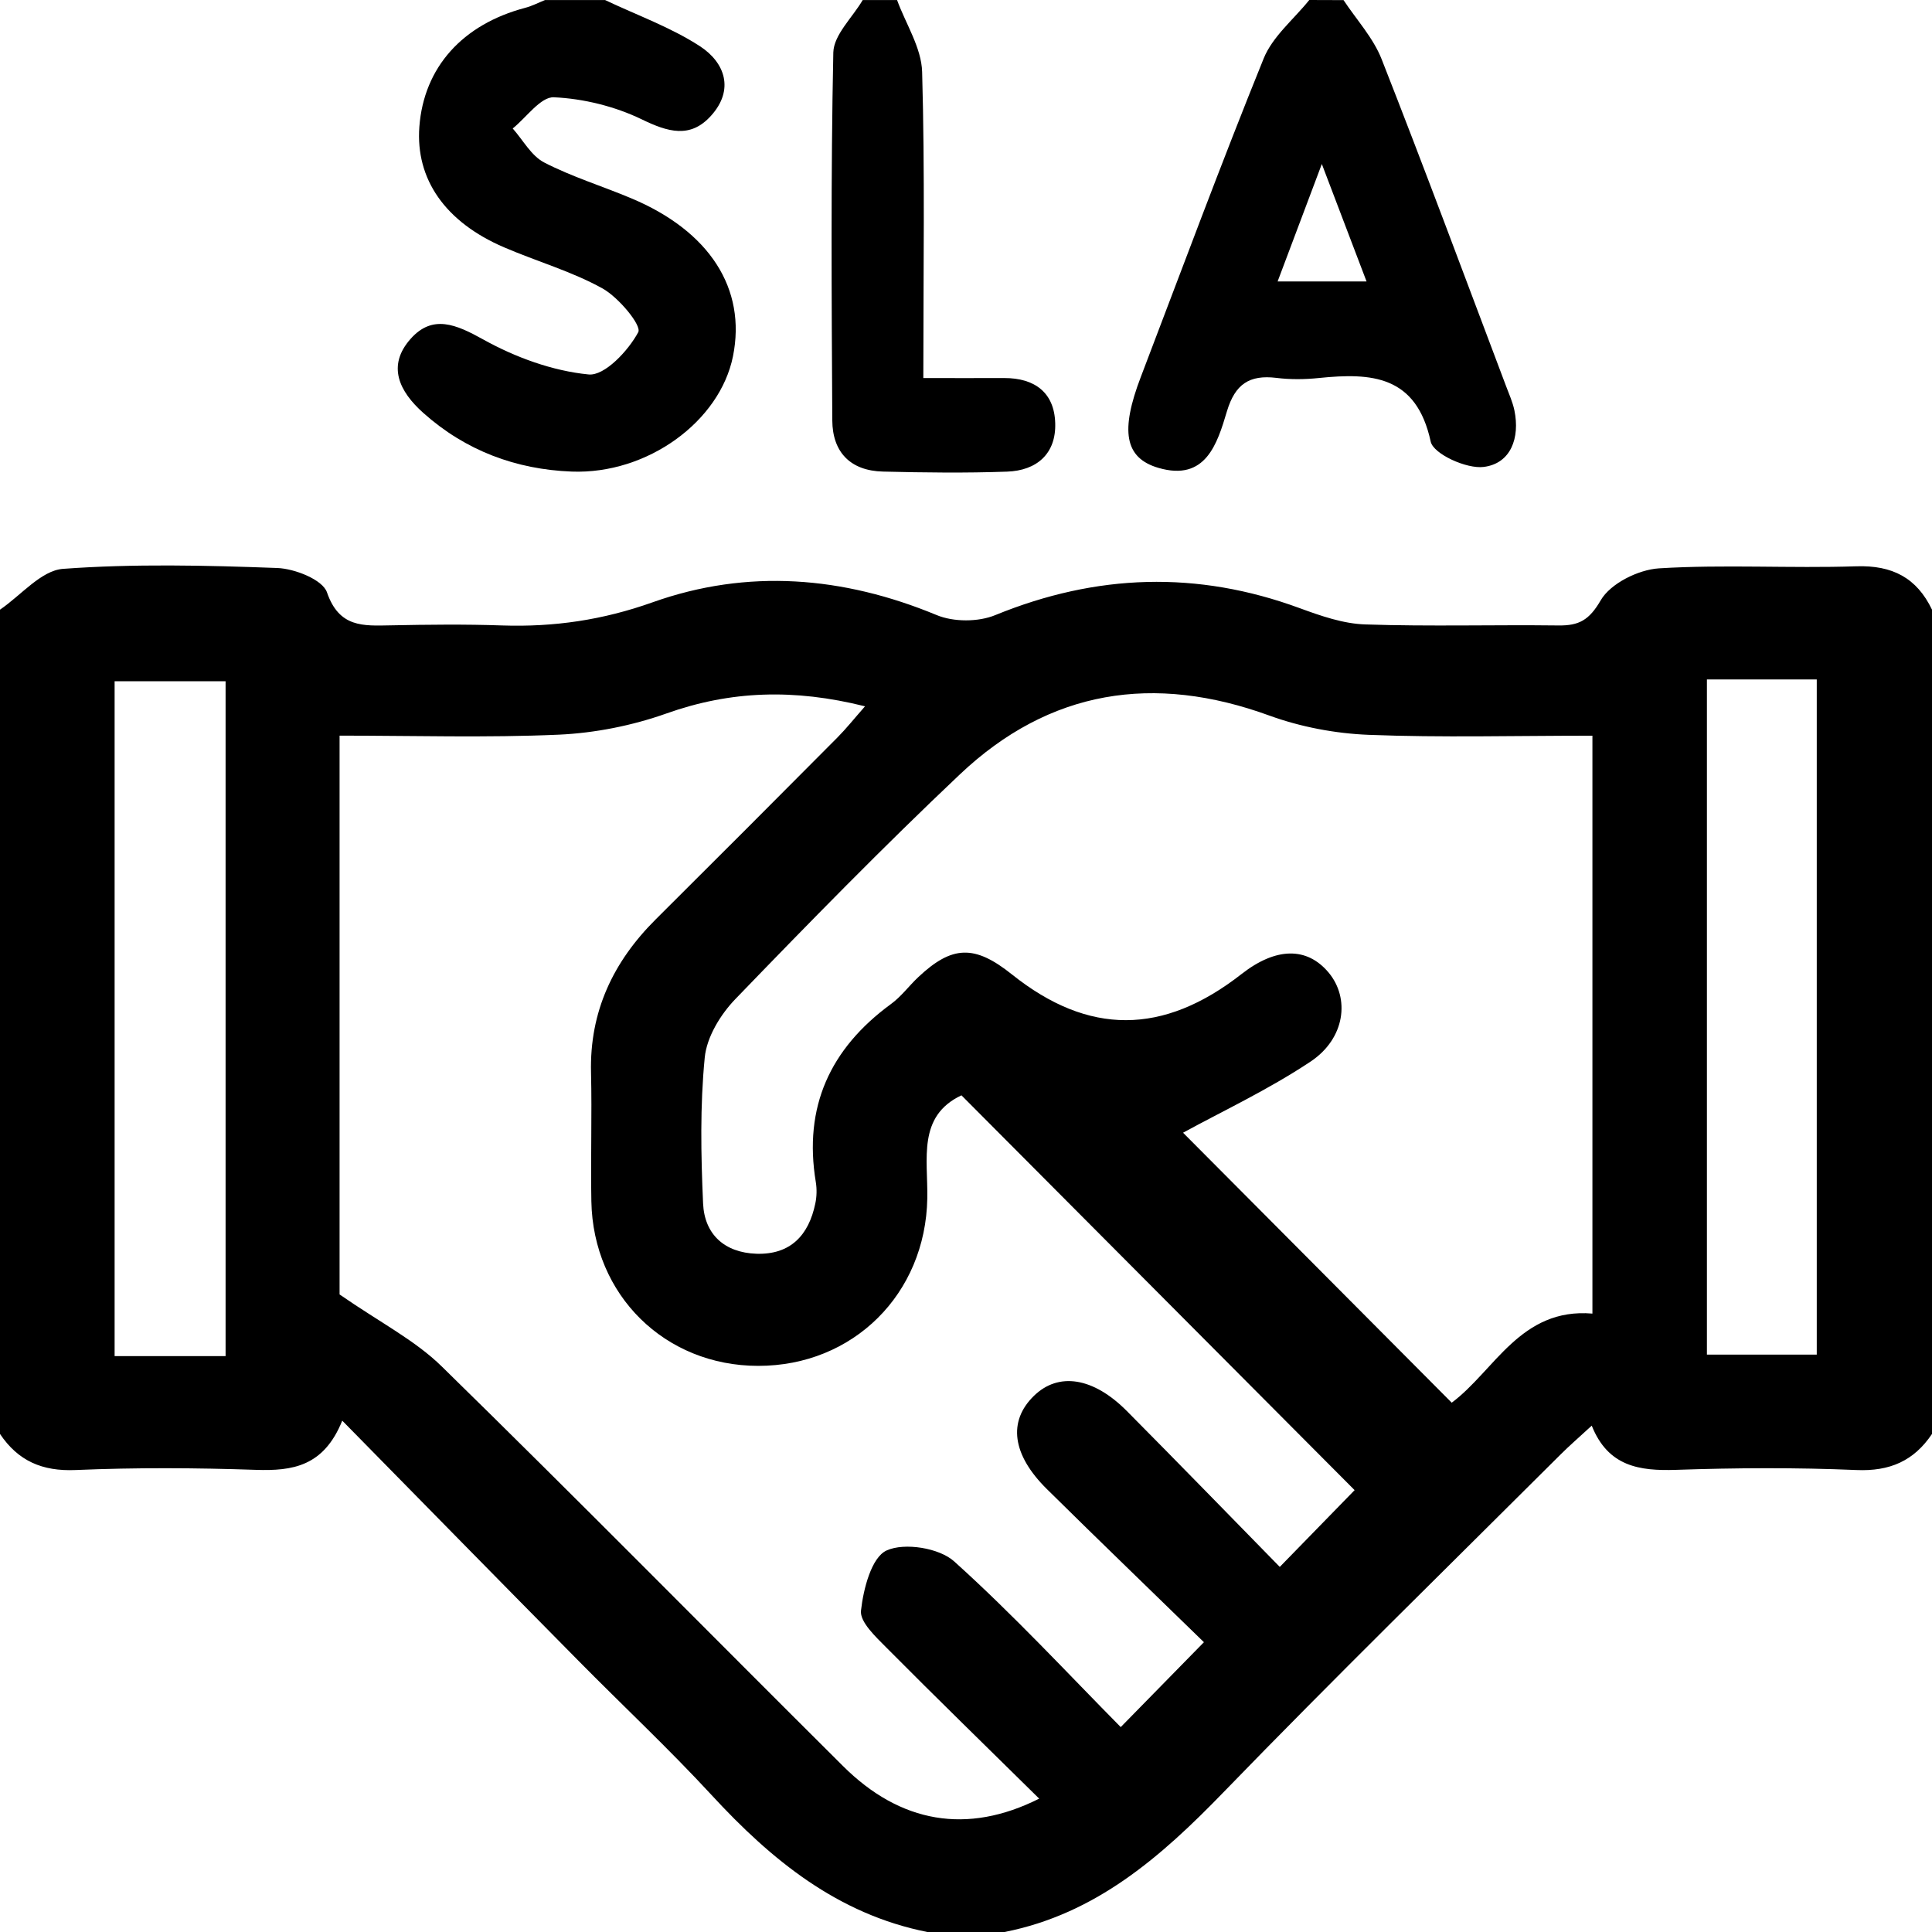 <svg width="34" height="34" viewBox="0 0 34 34" fill="none" xmlns="http://www.w3.org/2000/svg">
<path d="M23.644 0.002C23.873 0.348 24.167 0.666 24.315 1.043C25.066 2.953 25.78 4.878 26.505 6.797C26.558 6.938 26.621 7.077 26.651 7.222C26.751 7.707 26.588 8.157 26.112 8.217C25.811 8.257 25.225 7.989 25.178 7.772C24.926 6.605 24.136 6.558 23.214 6.652C22.964 6.678 22.709 6.681 22.461 6.65C21.988 6.593 21.736 6.759 21.592 7.238C21.422 7.808 21.219 8.477 20.387 8.234C19.787 8.059 19.715 7.578 20.077 6.632C20.791 4.762 21.487 2.883 22.239 1.028C22.396 0.641 22.768 0.34 23.041 0C23.241 0.002 23.443 0.002 23.644 0.002ZM23.262 2.886C22.967 3.669 22.732 4.295 22.484 4.953C23.063 4.953 23.519 4.953 24.049 4.953C23.79 4.27 23.555 3.655 23.262 2.886Z" fill="black"/>
<path d="M10.649 0.001C11.208 0.267 11.803 0.479 12.317 0.813C12.758 1.1 12.928 1.579 12.512 2.038C12.148 2.442 11.754 2.324 11.293 2.1C10.821 1.872 10.271 1.736 9.748 1.712C9.516 1.701 9.265 2.066 9.023 2.261C9.204 2.465 9.349 2.741 9.576 2.859C10.064 3.111 10.598 3.275 11.105 3.488C12.488 4.066 13.139 5.082 12.899 6.271C12.668 7.416 11.395 8.35 10.06 8.299C9.08 8.261 8.195 7.932 7.451 7.268C7.027 6.891 6.803 6.437 7.228 5.961C7.613 5.529 8.027 5.709 8.502 5.973C9.068 6.288 9.723 6.528 10.36 6.59C10.64 6.617 11.057 6.173 11.232 5.846C11.296 5.727 10.888 5.236 10.605 5.077C10.061 4.775 9.448 4.601 8.872 4.353C7.834 3.908 7.311 3.152 7.38 2.23C7.459 1.188 8.136 0.429 9.245 0.137C9.363 0.106 9.476 0.047 9.591 0.001C9.943 0.001 10.297 0.001 10.649 0.001Z" fill="black"/>
<path d="M15.787 0.001C15.941 0.423 16.216 0.84 16.228 1.265C16.278 3.018 16.249 4.774 16.249 6.653C16.746 6.653 17.21 6.655 17.674 6.653C18.209 6.652 18.555 6.909 18.57 7.447C18.587 7.985 18.245 8.282 17.722 8.3C16.995 8.326 16.267 8.317 15.539 8.299C14.968 8.285 14.65 7.96 14.647 7.397C14.635 5.239 14.62 3.08 14.665 0.922C14.674 0.612 15.002 0.308 15.182 0.001C15.383 0.001 15.586 0.001 15.787 0.001Z" fill="black"/>
<path d="M0 25.235C0 20.4 0 15.564 0 10.729C0.369 10.478 0.724 10.04 1.108 10.011C2.359 9.919 3.624 9.949 4.881 9.996C5.189 10.008 5.677 10.201 5.754 10.424C5.969 11.048 6.392 11.014 6.876 11.005C7.53 10.992 8.186 10.984 8.838 11.007C9.75 11.037 10.608 10.912 11.486 10.599C13.156 10.005 14.835 10.141 16.483 10.824C16.781 10.948 17.216 10.948 17.515 10.825C19.295 10.097 21.068 10.038 22.874 10.703C23.245 10.839 23.64 10.977 24.028 10.989C25.16 11.027 26.293 10.993 27.427 11.007C27.785 11.011 27.966 10.916 28.17 10.564C28.341 10.269 28.831 10.025 29.195 10.002C30.348 9.931 31.51 10.004 32.667 9.966C33.302 9.945 33.731 10.168 34 10.729C34 15.564 34 20.4 34 25.235C33.681 25.71 33.257 25.896 32.667 25.87C31.611 25.825 30.552 25.831 29.495 25.867C28.853 25.888 28.3 25.81 28.012 25.089C27.78 25.303 27.611 25.448 27.454 25.606C25.476 27.579 23.477 29.533 21.532 31.54C20.432 32.676 19.285 33.683 17.678 34C17.225 34 16.772 34 16.319 34C14.742 33.686 13.577 32.734 12.521 31.588C11.77 30.775 10.96 30.017 10.182 29.229C8.823 27.854 7.469 26.473 6.023 25.001C5.698 25.808 5.147 25.888 4.505 25.867C3.448 25.831 2.389 25.825 1.333 25.87C0.743 25.896 0.319 25.71 0 25.235ZM21.187 28.9C20.29 28.025 19.35 27.121 18.424 26.206C17.81 25.6 17.736 25.013 18.194 24.566C18.626 24.143 19.239 24.235 19.833 24.834C20.749 25.757 21.654 26.689 22.522 27.575C23.052 27.031 23.496 26.576 23.839 26.224C21.553 23.928 19.235 21.601 16.92 19.276C16.142 19.643 16.331 20.398 16.319 21.087C16.29 22.774 15.013 24.039 13.342 24.037C11.702 24.036 10.437 22.794 10.407 21.14C10.393 20.386 10.419 19.631 10.401 18.875C10.375 17.802 10.791 16.926 11.537 16.182C12.607 15.117 13.674 14.049 14.739 12.977C14.89 12.825 15.025 12.655 15.223 12.43C13.972 12.117 12.857 12.154 11.725 12.557C11.125 12.77 10.47 12.9 9.834 12.929C8.563 12.985 7.287 12.946 5.976 12.946C5.976 16.388 5.976 19.726 5.976 22.78C6.684 23.271 7.303 23.585 7.775 24.048C10.149 26.37 12.48 28.737 14.836 31.08C15.844 32.084 17.02 32.291 18.288 31.653C17.375 30.753 16.48 29.882 15.601 28.997C15.412 28.806 15.129 28.543 15.152 28.344C15.194 27.963 15.336 27.408 15.602 27.286C15.916 27.142 16.532 27.241 16.794 27.48C17.834 28.416 18.788 29.448 19.723 30.394C20.24 29.867 20.675 29.423 21.187 28.9ZM28.024 12.947C26.65 12.947 25.367 12.982 24.089 12.932C23.501 12.909 22.893 12.794 22.342 12.594C20.306 11.851 18.47 12.136 16.893 13.627C15.539 14.907 14.236 16.24 12.943 17.58C12.68 17.852 12.436 18.251 12.402 18.614C12.319 19.462 12.335 20.323 12.373 21.177C12.397 21.724 12.751 22.044 13.311 22.064C13.911 22.083 14.232 21.739 14.348 21.18C14.374 21.059 14.377 20.926 14.357 20.803C14.138 19.48 14.608 18.455 15.676 17.672C15.858 17.541 15.995 17.351 16.16 17.196C16.757 16.634 17.153 16.624 17.808 17.148C19.155 18.224 20.468 18.222 21.851 17.14C22.454 16.669 22.999 16.66 23.381 17.115C23.759 17.567 23.675 18.275 23.064 18.682C22.316 19.18 21.491 19.566 20.82 19.934C22.34 21.462 23.944 23.072 25.548 24.685C26.302 24.123 26.759 23.01 28.024 23.117C28.024 19.727 28.024 16.389 28.024 12.947ZM3.97 11.989C3.288 11.989 2.652 11.989 2.017 11.989C2.017 15.98 2.017 19.918 2.017 23.865C2.69 23.865 3.309 23.865 3.97 23.865C3.97 19.885 3.97 15.945 3.97 11.989ZM30.039 11.957C30.039 15.969 30.039 19.907 30.039 23.839C30.73 23.839 31.366 23.839 31.972 23.839C31.972 19.836 31.972 15.901 31.972 11.957C31.309 11.957 30.707 11.957 30.039 11.957Z" fill="black"/>
</svg>
